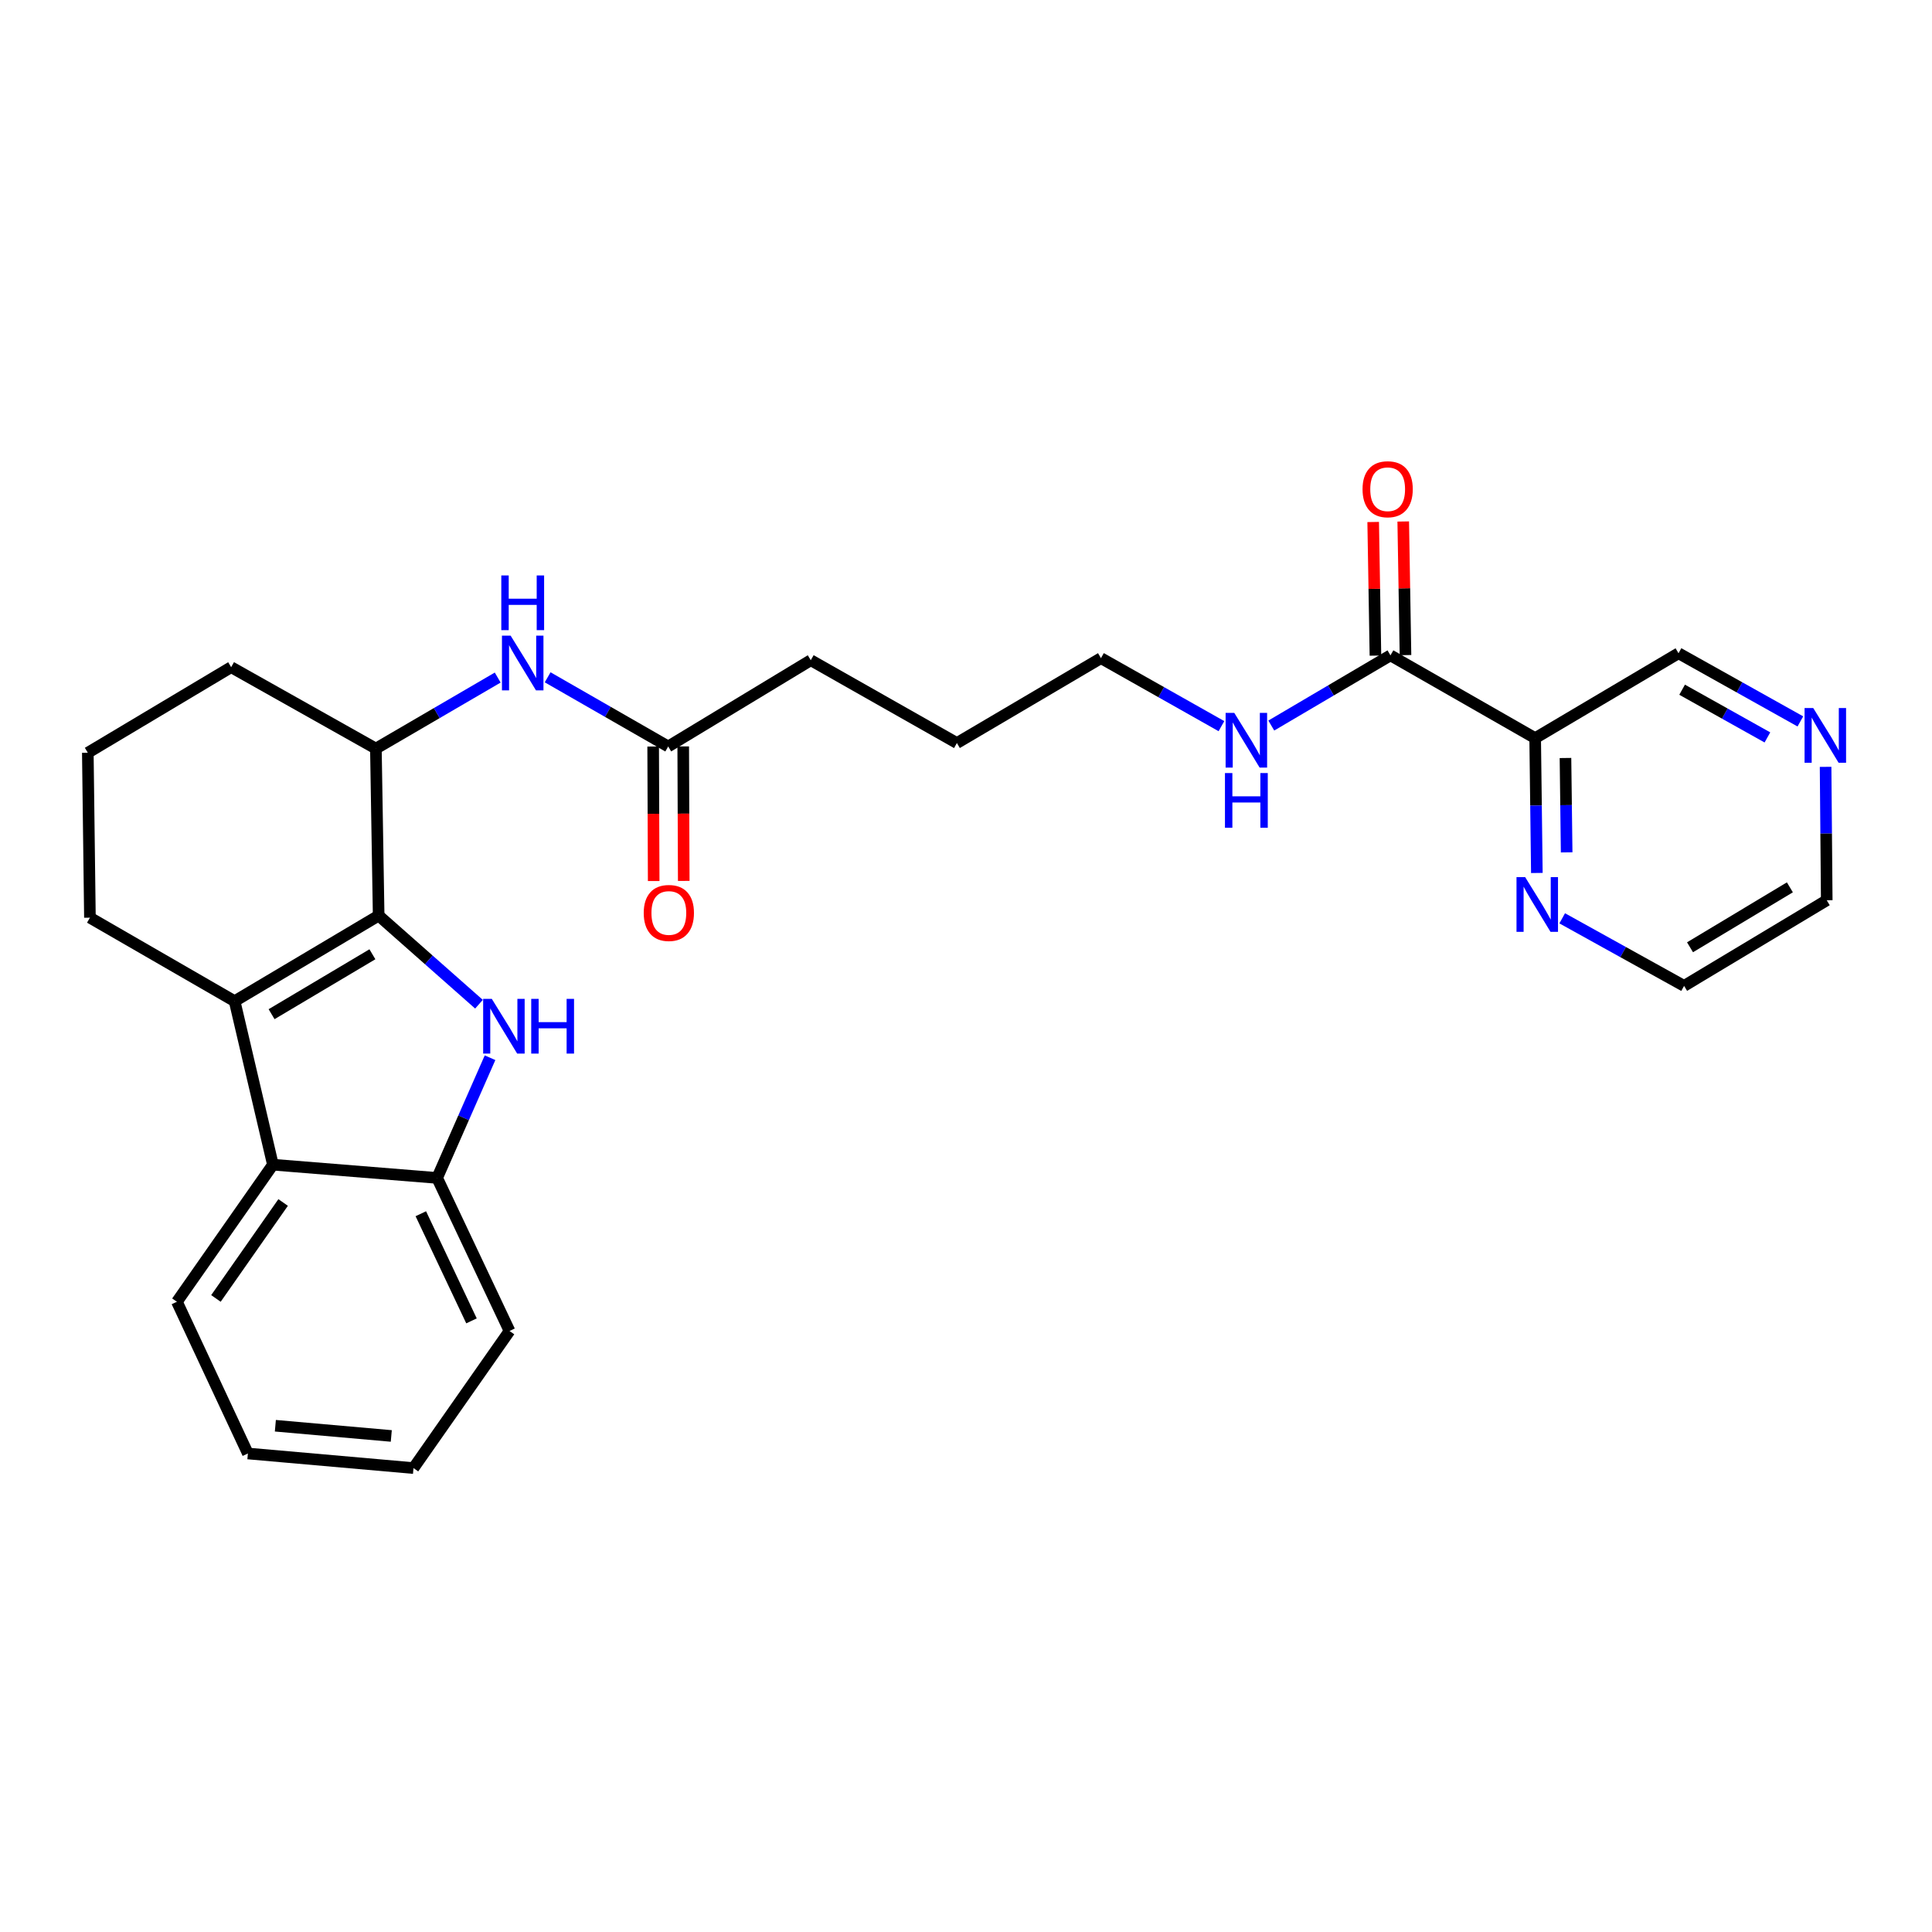 <?xml version='1.0' encoding='iso-8859-1'?>
<svg version='1.1' baseProfile='full'
              xmlns='http://www.w3.org/2000/svg'
                      xmlns:rdkit='http://www.rdkit.org/xml'
                      xmlns:xlink='http://www.w3.org/1999/xlink'
                  xml:space='preserve'
width='1000px' height='1000px' viewBox='0 0 1000 1000'>
<!-- END OF HEADER -->
<rect style='opacity:1.0;fill:#FFFFFF;stroke:none' width='1000' height='1000' x='0' y='0'> </rect>
<path class='bond-0' d='M 195.992,473.908 L 221.955,496.843' style='fill:none;fill-rule:evenodd;stroke:#000000;stroke-width:6px;stroke-linecap:butt;stroke-linejoin:miter;stroke-opacity:1' />
<path class='bond-0' d='M 221.955,496.843 L 247.918,519.777' style='fill:none;fill-rule:evenodd;stroke:#0000FF;stroke-width:6px;stroke-linecap:butt;stroke-linejoin:miter;stroke-opacity:1' />
<path class='bond-1' d='M 195.992,473.908 L 121.441,518.211' style='fill:none;fill-rule:evenodd;stroke:#000000;stroke-width:6px;stroke-linecap:butt;stroke-linejoin:miter;stroke-opacity:1' />
<path class='bond-1' d='M 192.757,493.927 L 140.571,524.939' style='fill:none;fill-rule:evenodd;stroke:#000000;stroke-width:6px;stroke-linecap:butt;stroke-linejoin:miter;stroke-opacity:1' />
<path class='bond-4' d='M 195.992,473.908 L 194.558,387.465' style='fill:none;fill-rule:evenodd;stroke:#000000;stroke-width:6px;stroke-linecap:butt;stroke-linejoin:miter;stroke-opacity:1' />
<path class='bond-3' d='M 253.644,547.479 L 239.951,578.586' style='fill:none;fill-rule:evenodd;stroke:#0000FF;stroke-width:6px;stroke-linecap:butt;stroke-linejoin:miter;stroke-opacity:1' />
<path class='bond-3' d='M 239.951,578.586 L 226.259,609.693' style='fill:none;fill-rule:evenodd;stroke:#000000;stroke-width:6px;stroke-linecap:butt;stroke-linejoin:miter;stroke-opacity:1' />
<path class='bond-2' d='M 121.441,518.211 L 141.258,602.839' style='fill:none;fill-rule:evenodd;stroke:#000000;stroke-width:6px;stroke-linecap:butt;stroke-linejoin:miter;stroke-opacity:1' />
<path class='bond-14' d='M 121.441,518.211 L 46.544,474.989' style='fill:none;fill-rule:evenodd;stroke:#000000;stroke-width:6px;stroke-linecap:butt;stroke-linejoin:miter;stroke-opacity:1' />
<path class='bond-16' d='M 141.258,602.839 L 91.572,673.796' style='fill:none;fill-rule:evenodd;stroke:#000000;stroke-width:6px;stroke-linecap:butt;stroke-linejoin:miter;stroke-opacity:1' />
<path class='bond-16' d='M 146.548,622.406 L 111.768,672.075' style='fill:none;fill-rule:evenodd;stroke:#000000;stroke-width:6px;stroke-linecap:butt;stroke-linejoin:miter;stroke-opacity:1' />
<path class='bond-27' d='M 141.258,602.839 L 226.259,609.693' style='fill:none;fill-rule:evenodd;stroke:#000000;stroke-width:6px;stroke-linecap:butt;stroke-linejoin:miter;stroke-opacity:1' />
<path class='bond-18' d='M 226.259,609.693 L 263.725,688.912' style='fill:none;fill-rule:evenodd;stroke:#000000;stroke-width:6px;stroke-linecap:butt;stroke-linejoin:miter;stroke-opacity:1' />
<path class='bond-18' d='M 217.815,628.227 L 244.042,683.68' style='fill:none;fill-rule:evenodd;stroke:#000000;stroke-width:6px;stroke-linecap:butt;stroke-linejoin:miter;stroke-opacity:1' />
<path class='bond-7' d='M 194.558,387.465 L 226.085,369.085' style='fill:none;fill-rule:evenodd;stroke:#000000;stroke-width:6px;stroke-linecap:butt;stroke-linejoin:miter;stroke-opacity:1' />
<path class='bond-7' d='M 226.085,369.085 L 257.613,350.705' style='fill:none;fill-rule:evenodd;stroke:#0000FF;stroke-width:6px;stroke-linecap:butt;stroke-linejoin:miter;stroke-opacity:1' />
<path class='bond-17' d='M 194.558,387.465 L 119.643,345.332' style='fill:none;fill-rule:evenodd;stroke:#000000;stroke-width:6px;stroke-linecap:butt;stroke-linejoin:miter;stroke-opacity:1' />
<path class='bond-5' d='M 794.6,382.063 L 719.702,339.213' style='fill:none;fill-rule:evenodd;stroke:#000000;stroke-width:6px;stroke-linecap:butt;stroke-linejoin:miter;stroke-opacity:1' />
<path class='bond-9' d='M 794.6,382.063 L 795.037,416.956' style='fill:none;fill-rule:evenodd;stroke:#000000;stroke-width:6px;stroke-linecap:butt;stroke-linejoin:miter;stroke-opacity:1' />
<path class='bond-9' d='M 795.037,416.956 L 795.475,451.848' style='fill:none;fill-rule:evenodd;stroke:#0000FF;stroke-width:6px;stroke-linecap:butt;stroke-linejoin:miter;stroke-opacity:1' />
<path class='bond-9' d='M 810.286,392.336 L 810.593,416.76' style='fill:none;fill-rule:evenodd;stroke:#000000;stroke-width:6px;stroke-linecap:butt;stroke-linejoin:miter;stroke-opacity:1' />
<path class='bond-9' d='M 810.593,416.76 L 810.899,441.185' style='fill:none;fill-rule:evenodd;stroke:#0000FF;stroke-width:6px;stroke-linecap:butt;stroke-linejoin:miter;stroke-opacity:1' />
<path class='bond-15' d='M 794.6,382.063 L 868.797,338.124' style='fill:none;fill-rule:evenodd;stroke:#000000;stroke-width:6px;stroke-linecap:butt;stroke-linejoin:miter;stroke-opacity:1' />
<path class='bond-6' d='M 719.702,339.213 L 688.861,357.378' style='fill:none;fill-rule:evenodd;stroke:#000000;stroke-width:6px;stroke-linecap:butt;stroke-linejoin:miter;stroke-opacity:1' />
<path class='bond-6' d='M 688.861,357.378 L 658.02,375.543' style='fill:none;fill-rule:evenodd;stroke:#0000FF;stroke-width:6px;stroke-linecap:butt;stroke-linejoin:miter;stroke-opacity:1' />
<path class='bond-10' d='M 727.48,339.081 L 726.896,304.501' style='fill:none;fill-rule:evenodd;stroke:#000000;stroke-width:6px;stroke-linecap:butt;stroke-linejoin:miter;stroke-opacity:1' />
<path class='bond-10' d='M 726.896,304.501 L 726.313,269.921' style='fill:none;fill-rule:evenodd;stroke:#FF0000;stroke-width:6px;stroke-linecap:butt;stroke-linejoin:miter;stroke-opacity:1' />
<path class='bond-10' d='M 711.925,339.344 L 711.342,304.764' style='fill:none;fill-rule:evenodd;stroke:#000000;stroke-width:6px;stroke-linecap:butt;stroke-linejoin:miter;stroke-opacity:1' />
<path class='bond-10' d='M 711.342,304.764 L 710.758,270.184' style='fill:none;fill-rule:evenodd;stroke:#FF0000;stroke-width:6px;stroke-linecap:butt;stroke-linejoin:miter;stroke-opacity:1' />
<path class='bond-8' d='M 283.463,350.571 L 314.659,368.473' style='fill:none;fill-rule:evenodd;stroke:#0000FF;stroke-width:6px;stroke-linecap:butt;stroke-linejoin:miter;stroke-opacity:1' />
<path class='bond-8' d='M 314.659,368.473 L 345.856,386.376' style='fill:none;fill-rule:evenodd;stroke:#000000;stroke-width:6px;stroke-linecap:butt;stroke-linejoin:miter;stroke-opacity:1' />
<path class='bond-12' d='M 338.077,386.406 L 338.214,421.215' style='fill:none;fill-rule:evenodd;stroke:#000000;stroke-width:6px;stroke-linecap:butt;stroke-linejoin:miter;stroke-opacity:1' />
<path class='bond-12' d='M 338.214,421.215 L 338.35,456.023' style='fill:none;fill-rule:evenodd;stroke:#FF0000;stroke-width:6px;stroke-linecap:butt;stroke-linejoin:miter;stroke-opacity:1' />
<path class='bond-12' d='M 353.634,386.345 L 353.77,421.154' style='fill:none;fill-rule:evenodd;stroke:#000000;stroke-width:6px;stroke-linecap:butt;stroke-linejoin:miter;stroke-opacity:1' />
<path class='bond-12' d='M 353.77,421.154 L 353.907,455.962' style='fill:none;fill-rule:evenodd;stroke:#FF0000;stroke-width:6px;stroke-linecap:butt;stroke-linejoin:miter;stroke-opacity:1' />
<path class='bond-21' d='M 345.856,386.376 L 419.655,341.728' style='fill:none;fill-rule:evenodd;stroke:#000000;stroke-width:6px;stroke-linecap:butt;stroke-linejoin:miter;stroke-opacity:1' />
<path class='bond-20' d='M 808.592,475.319 L 840.138,492.806' style='fill:none;fill-rule:evenodd;stroke:#0000FF;stroke-width:6px;stroke-linecap:butt;stroke-linejoin:miter;stroke-opacity:1' />
<path class='bond-20' d='M 840.138,492.806 L 871.683,510.294' style='fill:none;fill-rule:evenodd;stroke:#000000;stroke-width:6px;stroke-linecap:butt;stroke-linejoin:miter;stroke-opacity:1' />
<path class='bond-11' d='M 931.866,373.403 L 900.331,355.763' style='fill:none;fill-rule:evenodd;stroke:#0000FF;stroke-width:6px;stroke-linecap:butt;stroke-linejoin:miter;stroke-opacity:1' />
<path class='bond-11' d='M 900.331,355.763 L 868.797,338.124' style='fill:none;fill-rule:evenodd;stroke:#000000;stroke-width:6px;stroke-linecap:butt;stroke-linejoin:miter;stroke-opacity:1' />
<path class='bond-11' d='M 914.811,381.688 L 892.737,369.34' style='fill:none;fill-rule:evenodd;stroke:#0000FF;stroke-width:6px;stroke-linecap:butt;stroke-linejoin:miter;stroke-opacity:1' />
<path class='bond-11' d='M 892.737,369.34 L 870.662,356.993' style='fill:none;fill-rule:evenodd;stroke:#000000;stroke-width:6px;stroke-linecap:butt;stroke-linejoin:miter;stroke-opacity:1' />
<path class='bond-22' d='M 944.923,396.922 L 945.22,431.448' style='fill:none;fill-rule:evenodd;stroke:#0000FF;stroke-width:6px;stroke-linecap:butt;stroke-linejoin:miter;stroke-opacity:1' />
<path class='bond-22' d='M 945.22,431.448 L 945.517,465.974' style='fill:none;fill-rule:evenodd;stroke:#000000;stroke-width:6px;stroke-linecap:butt;stroke-linejoin:miter;stroke-opacity:1' />
<path class='bond-13' d='M 632.216,375.86 L 601.036,358.258' style='fill:none;fill-rule:evenodd;stroke:#0000FF;stroke-width:6px;stroke-linecap:butt;stroke-linejoin:miter;stroke-opacity:1' />
<path class='bond-13' d='M 601.036,358.258 L 569.856,340.656' style='fill:none;fill-rule:evenodd;stroke:#000000;stroke-width:6px;stroke-linecap:butt;stroke-linejoin:miter;stroke-opacity:1' />
<path class='bond-28' d='M 46.544,474.989 L 45.455,389.625' style='fill:none;fill-rule:evenodd;stroke:#000000;stroke-width:6px;stroke-linecap:butt;stroke-linejoin:miter;stroke-opacity:1' />
<path class='bond-25' d='M 91.572,673.796 L 128.303,752.323' style='fill:none;fill-rule:evenodd;stroke:#000000;stroke-width:6px;stroke-linecap:butt;stroke-linejoin:miter;stroke-opacity:1' />
<path class='bond-19' d='M 119.643,345.332 L 45.455,389.625' style='fill:none;fill-rule:evenodd;stroke:#000000;stroke-width:6px;stroke-linecap:butt;stroke-linejoin:miter;stroke-opacity:1' />
<path class='bond-26' d='M 263.725,688.912 L 214.021,759.876' style='fill:none;fill-rule:evenodd;stroke:#000000;stroke-width:6px;stroke-linecap:butt;stroke-linejoin:miter;stroke-opacity:1' />
<path class='bond-30' d='M 871.683,510.294 L 945.517,465.974' style='fill:none;fill-rule:evenodd;stroke:#000000;stroke-width:6px;stroke-linecap:butt;stroke-linejoin:miter;stroke-opacity:1' />
<path class='bond-30' d='M 874.752,490.308 L 926.436,459.284' style='fill:none;fill-rule:evenodd;stroke:#000000;stroke-width:6px;stroke-linecap:butt;stroke-linejoin:miter;stroke-opacity:1' />
<path class='bond-24' d='M 419.655,341.728 L 495.287,384.595' style='fill:none;fill-rule:evenodd;stroke:#000000;stroke-width:6px;stroke-linecap:butt;stroke-linejoin:miter;stroke-opacity:1' />
<path class='bond-23' d='M 569.856,340.656 L 495.287,384.595' style='fill:none;fill-rule:evenodd;stroke:#000000;stroke-width:6px;stroke-linecap:butt;stroke-linejoin:miter;stroke-opacity:1' />
<path class='bond-29' d='M 128.303,752.323 L 214.021,759.876' style='fill:none;fill-rule:evenodd;stroke:#000000;stroke-width:6px;stroke-linecap:butt;stroke-linejoin:miter;stroke-opacity:1' />
<path class='bond-29' d='M 142.526,737.959 L 202.529,743.247' style='fill:none;fill-rule:evenodd;stroke:#000000;stroke-width:6px;stroke-linecap:butt;stroke-linejoin:miter;stroke-opacity:1' />
<path  class='atom-1' d='M 254.561 517.015
L 263.841 532.015
Q 264.761 533.495, 266.241 536.175
Q 267.721 538.855, 267.801 539.015
L 267.801 517.015
L 271.561 517.015
L 271.561 545.335
L 267.681 545.335
L 257.721 528.935
Q 256.561 527.015, 255.321 524.815
Q 254.121 522.615, 253.761 521.935
L 253.761 545.335
L 250.081 545.335
L 250.081 517.015
L 254.561 517.015
' fill='#0000FF'/>
<path  class='atom-1' d='M 274.961 517.015
L 278.801 517.015
L 278.801 529.055
L 293.281 529.055
L 293.281 517.015
L 297.121 517.015
L 297.121 545.335
L 293.281 545.335
L 293.281 532.255
L 278.801 532.255
L 278.801 545.335
L 274.961 545.335
L 274.961 517.015
' fill='#0000FF'/>
<path  class='atom-8' d='M 264.292 329.002
L 273.572 344.002
Q 274.492 345.482, 275.972 348.162
Q 277.452 350.842, 277.532 351.002
L 277.532 329.002
L 281.292 329.002
L 281.292 357.322
L 277.412 357.322
L 267.452 340.922
Q 266.292 339.002, 265.052 336.802
Q 263.852 334.602, 263.492 333.922
L 263.492 357.322
L 259.812 357.322
L 259.812 329.002
L 264.292 329.002
' fill='#0000FF'/>
<path  class='atom-8' d='M 259.472 297.85
L 263.312 297.85
L 263.312 309.89
L 277.792 309.89
L 277.792 297.85
L 281.632 297.85
L 281.632 326.17
L 277.792 326.17
L 277.792 313.09
L 263.312 313.09
L 263.312 326.17
L 259.472 326.17
L 259.472 297.85
' fill='#0000FF'/>
<path  class='atom-10' d='M 789.42 454.001
L 798.7 469.001
Q 799.62 470.481, 801.1 473.161
Q 802.58 475.841, 802.66 476.001
L 802.66 454.001
L 806.42 454.001
L 806.42 482.321
L 802.54 482.321
L 792.58 465.921
Q 791.42 464.001, 790.18 461.801
Q 788.98 459.601, 788.62 458.921
L 788.62 482.321
L 784.94 482.321
L 784.94 454.001
L 789.42 454.001
' fill='#0000FF'/>
<path  class='atom-11' d='M 705.25 253.22
Q 705.25 246.42, 708.61 242.62
Q 711.97 238.82, 718.25 238.82
Q 724.53 238.82, 727.89 242.62
Q 731.25 246.42, 731.25 253.22
Q 731.25 260.1, 727.85 264.02
Q 724.45 267.9, 718.25 267.9
Q 712.01 267.9, 708.61 264.02
Q 705.25 260.14, 705.25 253.22
M 718.25 264.7
Q 722.57 264.7, 724.89 261.82
Q 727.25 258.9, 727.25 253.22
Q 727.25 247.66, 724.89 244.86
Q 722.57 242.02, 718.25 242.02
Q 713.93 242.02, 711.57 244.82
Q 709.25 247.62, 709.25 253.22
Q 709.25 258.94, 711.57 261.82
Q 713.93 264.7, 718.25 264.7
' fill='#FF0000'/>
<path  class='atom-12' d='M 938.523 366.468
L 947.803 381.468
Q 948.723 382.948, 950.203 385.628
Q 951.683 388.308, 951.763 388.468
L 951.763 366.468
L 955.523 366.468
L 955.523 394.788
L 951.643 394.788
L 941.683 378.388
Q 940.523 376.468, 939.283 374.268
Q 938.083 372.068, 937.723 371.388
L 937.723 394.788
L 934.043 394.788
L 934.043 366.468
L 938.523 366.468
' fill='#0000FF'/>
<path  class='atom-13' d='M 333.193 472.545
Q 333.193 465.745, 336.553 461.945
Q 339.913 458.145, 346.193 458.145
Q 352.473 458.145, 355.833 461.945
Q 359.193 465.745, 359.193 472.545
Q 359.193 479.425, 355.793 483.345
Q 352.393 487.225, 346.193 487.225
Q 339.953 487.225, 336.553 483.345
Q 333.193 479.465, 333.193 472.545
M 346.193 484.025
Q 350.513 484.025, 352.833 481.145
Q 355.193 478.225, 355.193 472.545
Q 355.193 466.985, 352.833 464.185
Q 350.513 461.345, 346.193 461.345
Q 341.873 461.345, 339.513 464.145
Q 337.193 466.945, 337.193 472.545
Q 337.193 478.265, 339.513 481.145
Q 341.873 484.025, 346.193 484.025
' fill='#FF0000'/>
<path  class='atom-14' d='M 638.856 368.983
L 648.136 383.983
Q 649.056 385.463, 650.536 388.143
Q 652.016 390.823, 652.096 390.983
L 652.096 368.983
L 655.856 368.983
L 655.856 397.303
L 651.976 397.303
L 642.016 380.903
Q 640.856 378.983, 639.616 376.783
Q 638.416 374.583, 638.056 373.903
L 638.056 397.303
L 634.376 397.303
L 634.376 368.983
L 638.856 368.983
' fill='#0000FF'/>
<path  class='atom-14' d='M 634.036 400.135
L 637.876 400.135
L 637.876 412.175
L 652.356 412.175
L 652.356 400.135
L 656.196 400.135
L 656.196 428.455
L 652.356 428.455
L 652.356 415.375
L 637.876 415.375
L 637.876 428.455
L 634.036 428.455
L 634.036 400.135
' fill='#0000FF'/>
</svg>
